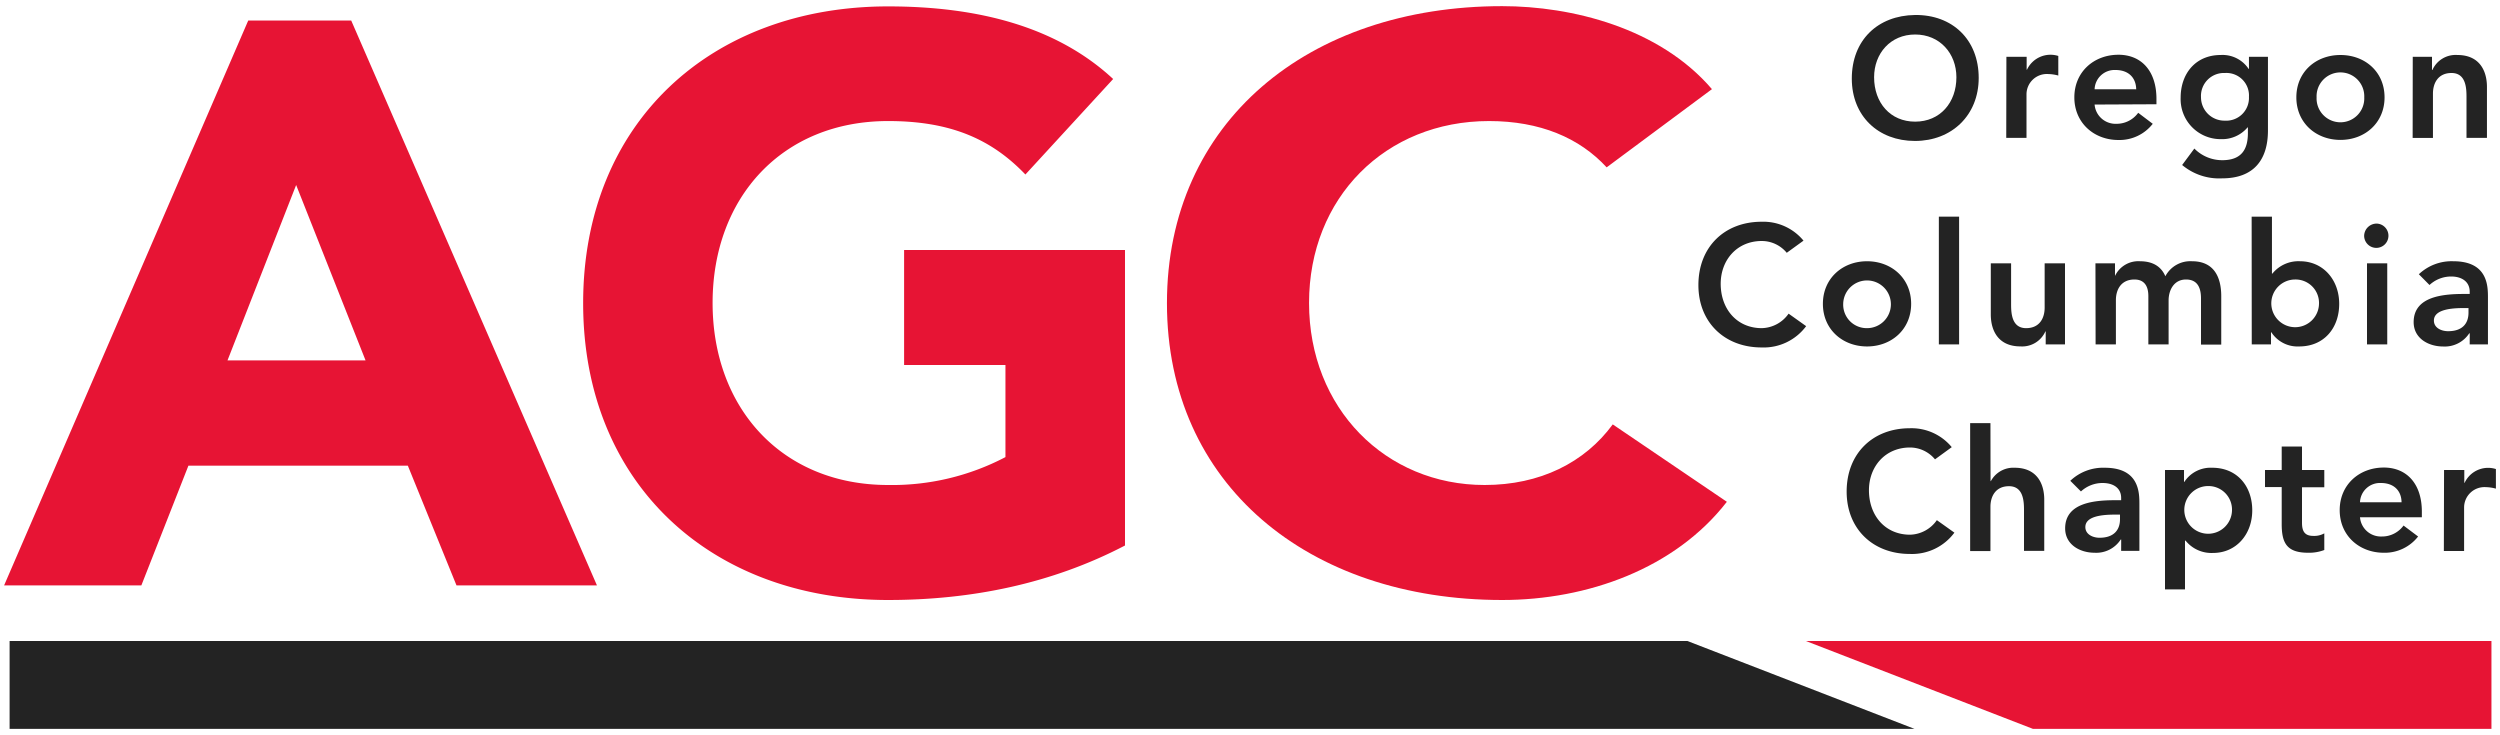 <?xml version="1.0" encoding="UTF-8"?>
<svg xmlns="http://www.w3.org/2000/svg" id="Layer_1" data-name="Layer 1" viewBox="0 0 500 147">
  <path d="M73.11,72.08H45.5L59.23,37Zm-72.29,45H28.27l9.41-23.94H81.57l9.73,23.94h28.09L70.24,4.1H49.65Z" style="fill:#e71434"></path>
  <path d="M225,109.1C210.34,116.76,194.23,120,177.63,120c-35.27,0-61-23.14-61-59.36s25.69-59.36,61-59.36c17.87,0,33.67,4,45,14.52L205.08,34.9c-6.71-7-14.84-10.69-27.45-10.69-21.22,0-35.11,15.32-35.11,36.38S156.41,97,177.63,97a48.8,48.8,0,0,0,23.46-5.58V73H180.82v-23H225Z" style="fill:#e71434"></path>
  <path d="M321.33,33.47c-5.44-5.91-13.34-9.26-23.52-9.26-20.72,0-36,15.32-36,36.38S277.09,97,296.93,97c11.06,0,20-4.46,25.62-12.12l22.82,15.48C335,113.73,317.47,120,300.44,120c-38.79,0-67.05-23.14-67.05-59.36S261.65,1.23,300.44,1.23c13.86,0,31.42,4.31,41.95,16.6Z" style="fill:#e71434"></path>
  <path d="M361.17,128.2H498.29v17.57H406.58Z" style="fill:#e71434"></path>
  <path d="M382.89,145.77H1.92V128.2H337.48Z" style="fill:#232323"></path>
  <path d="M374.82,15.45c0-4.77,3.28-8.55,8.21-8.55s8.25,3.78,8.25,8.55c0,5.1-3.28,8.88-8.25,8.88S374.82,20.55,374.82,15.45Zm-4.46.27c0,7.47,5.27,12.47,12.63,12.47s12.75-5.14,12.75-12.61C395.74,7.91,390.46,2.91,383,3S370.36,8.05,370.36,15.72Z" style="fill:#232323"></path>
  <path d="M401.28,11.36h4.05v2.57h.07a5.19,5.19,0,0,1,6.26-2.74v3.92a8.19,8.19,0,0,0-2-.3,4.07,4.07,0,0,0-4.36,4.08v8.69h-4.05Z" style="fill:#232323"></path>
  <path d="M418.92,17.85A4,4,0,0,1,423.11,14c2.54,0,4.09,1.49,4.13,3.86Zm12.37,3V19.77c0-5.64-3.07-8.82-7.6-8.82-4.9,0-8.82,3.42-8.82,8.52S418.79,28,423.69,28a8.44,8.44,0,0,0,6.86-3.24l-2.91-2.2a5.33,5.33,0,0,1-4.36,2.2,4.2,4.2,0,0,1-4.36-3.85Z" style="fill:#232323"></path>
  <path d="M445,14.6a4.51,4.51,0,0,1,4.79,4.77,4.55,4.55,0,0,1-4.83,4.76,4.68,4.68,0,0,1-4.76-4.7A4.59,4.59,0,0,1,445,14.6Zm4.79-3.24v2.43h-.06A6.26,6.26,0,0,0,444.13,11c-5,0-8,3.72-8,8.52a8,8,0,0,0,8.08,8.31,6.64,6.64,0,0,0,5.31-2.36h.06V26.6c0,3.21-1.21,5.44-5.14,5.44a7.84,7.84,0,0,1-5.57-2.33L436.43,33a11.51,11.51,0,0,0,8,2.67c6.32,0,9.16-3.72,9.16-9.57V11.36Z" style="fill:#232323"></path>
  <path d="M463.32,19.47a4.77,4.77,0,1,1,9.53,0,4.77,4.77,0,1,1-9.53,0Zm-4.05,0c0,5.1,3.92,8.51,8.82,8.51s8.82-3.41,8.82-8.51S473,11,468.09,11,459.27,14.37,459.27,19.47Z" style="fill:#232323"></path>
  <path d="M482.55,11.36h3.85V14h.08a5.08,5.08,0,0,1,5-3c4.36,0,5.91,3.08,5.91,6.39V27.58H493.3V19.37c0-1.79-.13-4.77-3-4.77-2.66,0-3.71,2-3.71,4.12v8.86h-4.06Z" style="fill:#232323"></path>
  <path d="M357.35,50.56a6.48,6.48,0,0,0-5-2.36c-4.93,0-8.21,3.78-8.21,8.55,0,5.1,3.28,8.88,8.21,8.88a6.72,6.72,0,0,0,5.37-2.9l3.51,2.5a10.57,10.57,0,0,1-8.92,4.26c-7.36,0-12.63-5-12.63-12.47,0-7.67,5.27-12.67,12.63-12.67a10.4,10.4,0,0,1,8.39,3.78Z" style="fill:#232323"></path>
  <path d="M368.64,60.77a4.77,4.77,0,1,1,4.77,4.86A4.7,4.7,0,0,1,368.64,60.77Zm-4.06,0c0,5.1,3.93,8.52,8.83,8.52s8.82-3.42,8.82-8.52-3.92-8.52-8.82-8.52S364.58,55.67,364.58,60.77Z" style="fill:#232323"></path>
  <path d="M387.77,43.33h4.05V68.88h-4.05Z" style="fill:#232323"></path>
  <path d="M413,68.88h-3.86v-2.6h-.06a5.09,5.09,0,0,1-5,3c-4.36,0-5.92-3.08-5.92-6.39V52.66h4.06v8.21c0,1.79.14,4.76,3,4.76,2.66,0,3.71-1.95,3.71-4.12V52.66H413Z" style="fill:#232323"></path>
  <path d="M419.09,52.66H423v2.53H423a5.16,5.16,0,0,1,5-2.94c2.5,0,4.22,1,5.07,3a5.65,5.65,0,0,1,5.34-3c4.32,0,5.84,3.08,5.84,7v9.67h-4.05V59.69c0-2-.61-3.79-3-3.79s-3.48,2.1-3.48,4.19v8.79h-4.05V59.21c0-2-.82-3.31-2.78-3.31-2.66,0-3.71,2-3.71,4.13v8.85h-4.06Z" style="fill:#232323"></path>
  <path d="M463.8,60.77A4.77,4.77,0,1,1,459,55.9,4.69,4.69,0,0,1,463.8,60.77Zm-13.45,8.11h3.85V66.45h.07a6.24,6.24,0,0,0,5.57,2.84c5,0,8-3.72,8-8.52s-3.21-8.52-7.84-8.52a6.69,6.69,0,0,0-5.52,2.47h-.09V43.33h-4.06Z" style="fill:#232323"></path>
  <path d="M473.4,52.66h4.05V68.88H473.4Zm2-7.94a2.43,2.43,0,1,1-2.57,2.43A2.5,2.5,0,0,1,475.39,44.72Z" style="fill:#232323"></path>
  <path d="M493.7,62.53c0,2.26-1.31,3.71-4.08,3.71-1.32,0-2.84-.64-2.84-2.13,0-2.33,3.85-2.5,6.08-2.5h.84Zm.24,6.35h3.65V59.55c0-2.29,0-7.3-6.92-7.3a9.52,9.52,0,0,0-6.9,2.6L485.9,57a6.36,6.36,0,0,1,4.32-1.7c2.17,0,3.72,1.05,3.72,3.05v.44h-1c-4.06,0-10.21.37-10.21,5.64,0,3.21,2.91,4.87,5.92,4.87a5.84,5.84,0,0,0,5.2-2.64h.1Z" style="fill:#232323"></path>
  <path d="M387,91.87a6.51,6.51,0,0,0-5-2.37c-4.93,0-8.21,3.78-8.21,8.55,0,5.1,3.28,8.89,8.21,8.89a6.73,6.73,0,0,0,5.37-2.91l3.51,2.5a10.56,10.56,0,0,1-8.92,4.26c-7.36,0-12.63-5-12.63-12.47,0-7.67,5.27-12.67,12.63-12.67a10.43,10.43,0,0,1,8.39,3.78Z" style="fill:#232323"></path>
  <path d="M398.11,96.23h.06a5.09,5.09,0,0,1,4.77-2.68c4.36,0,5.91,3.08,5.91,6.39v10.24H404.8V102c0-1.79-.14-4.76-3-4.76-2.66,0-3.71,2-3.71,4.12v8.85h-4.06V84.63h4.06Z" style="fill:#232323"></path>
  <path d="M424,103.83c0,2.26-1.32,3.72-4.09,3.72-1.32,0-2.84-.65-2.84-2.14,0-2.33,3.85-2.49,6.08-2.49H424Zm.23,6.35h3.65v-9.33c0-2.29,0-7.3-6.92-7.3a9.51,9.51,0,0,0-6.9,2.61l2.13,2.13a6.36,6.36,0,0,1,4.33-1.69c2.16,0,3.71,1,3.71,3v.44h-1c-4.06,0-10.2.37-10.2,5.64,0,3.21,2.9,4.87,5.91,4.87a5.82,5.82,0,0,0,5.2-2.64h.1Z" style="fill:#232323"></path>
  <path d="M446.4,102.07a4.77,4.77,0,1,1-4.77-4.86A4.71,4.71,0,0,1,446.4,102.07ZM433,117.88H437v-9.76h.11a6.64,6.64,0,0,0,5.5,2.47c4.63,0,7.84-3.72,7.84-8.52s-3-8.52-8-8.52a6.28,6.28,0,0,0-5.59,2.84h-.06V94H433Z" style="fill:#232323"></path>
  <path d="M453,97.41V94h3.34v-4.7h4.06V94h4.46v3.45h-4.46v7.09c0,1.63.47,2.64,2.26,2.64a4.12,4.12,0,0,0,2.2-.51V110a8.48,8.48,0,0,1-3.21.55c-4.29,0-5.31-1.93-5.31-5.75V97.41Z" style="fill:#232323"></path>
  <path d="M472,100.45a4,4,0,0,1,4.19-3.85c2.53,0,4.09,1.48,4.12,3.85Zm12.37,3v-1.12c0-5.64-3.08-8.82-7.61-8.82-4.9,0-8.82,3.42-8.82,8.52s3.92,8.52,8.82,8.52a8.45,8.45,0,0,0,6.86-3.25l-2.91-2.19a5.32,5.32,0,0,1-4.36,2.19,4.19,4.19,0,0,1-4.35-3.85Z" style="fill:#232323"></path>
  <path d="M488.81,94h4.05v2.57h.06a5.18,5.18,0,0,1,4.81-3,5,5,0,0,1,1.45.24v3.92a8,8,0,0,0-2-.3,4.08,4.08,0,0,0-4.36,4.09v8.68h-4.05Z" style="fill:#232323"></path>
</svg>